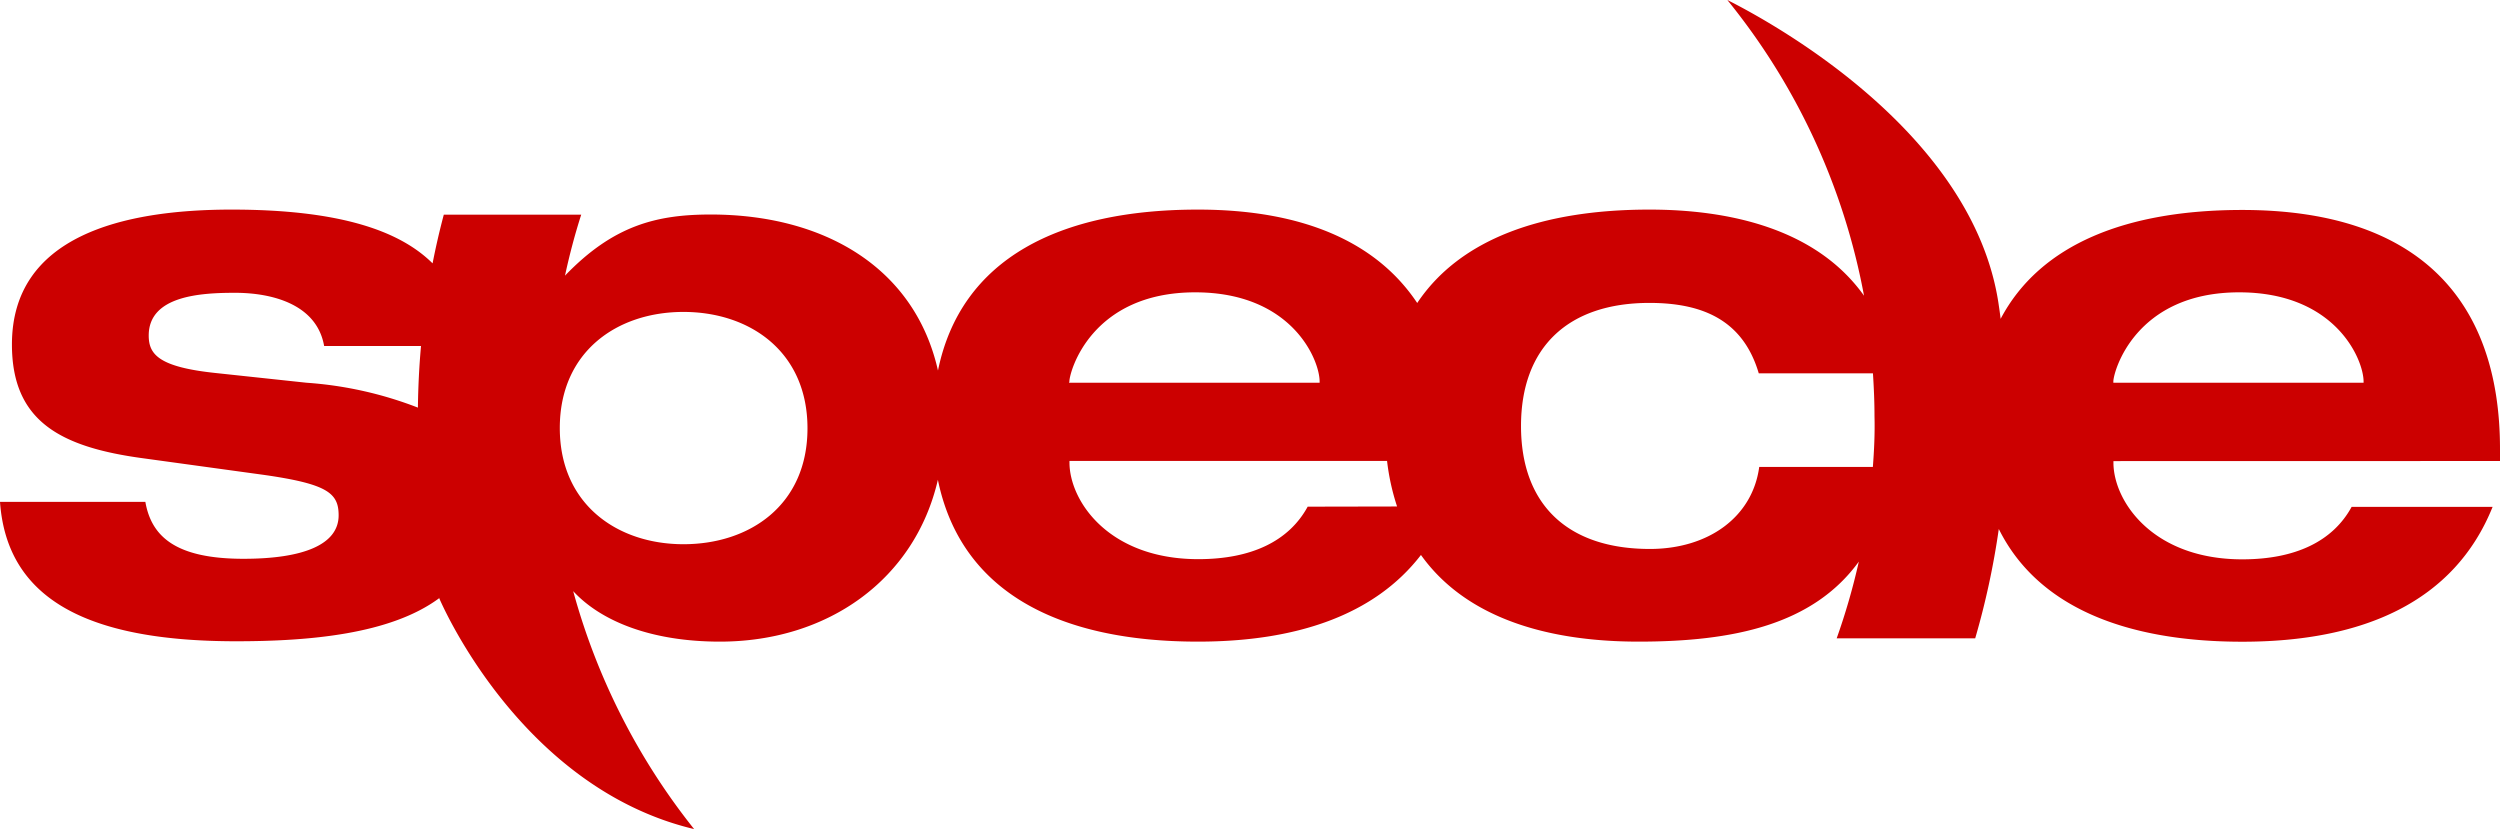<svg id="Layer_1" data-name="Layer 1" xmlns="http://www.w3.org/2000/svg" viewBox="0 0 274.34 91.03"><title>logo</title><path d="M274.34,50.59V49.27c0-16.61-9.21-26.23-28.29-26.23-12.56,0-22.14,3.68-26.51,11.95-.07-.61-.16-1.21-.25-1.81C216.41,14.66,195,2.75,189.55,0a72.43,72.43,0,0,1,15,32.45C199.25,25,189.59,23,181,23c-11.66,0-20.75,3.17-25.48,10.25C151.13,26.66,143.15,23,131.45,23c-15.16,0-26,5.35-28.52,17.66C100.36,29.26,90.31,23.54,78,23.54c-5.93,0-10.68,1.18-16,6.71.49-2.27,1.08-4.51,1.78-6.69H48.7Q48,26.19,47.47,28.9C43.88,25.34,37.33,23,25.41,23s-24.1,2.88-24.1,14.8c0,8.39,5.26,11.27,14.47,12.5l13.16,1.81c7,1,8.22,2,8.22,4.44,0,3.21-3.87,4.77-10.44,4.77-7.48,0-10.11-2.47-10.77-6.25H0c.74,10.44,9.21,15.3,25.9,15.3,8,0,16.92-.76,22.27-4.71h0v-.08s8.68,20.8,28,25.4A72.59,72.59,0,0,1,62.9,64.87C66,68.23,71.58,70.41,79,70.41c11.87,0,21.4-6.84,23.92-17.76,2.53,12.38,13.35,17.76,28.54,17.76,10.73,0,19.35-2.87,24.47-9.51,4.68,6.56,13.17,9.51,23.89,9.51,10.41,0,19.13-1.85,24.16-8.78a72.34,72.34,0,0,1-2.43,8.42h15.2a87,87,0,0,0,2.59-12c4.26,8.57,13.94,12.37,26.72,12.37,13.24,0,23.27-4.36,27.47-14.8H258.06c-2.06,3.78-6.17,5.76-12,5.76-9.87,0-14.14-6.41-14.14-10.61v-.17Zm-42.43-8.72c0-1.07,2.38-9.79,13.81-9.79,10.61,0,13.65,7.4,13.65,9.79V42H231.91Zm-186,2.88A41.75,41.75,0,0,0,33.64,42l-10-1.07c-6.25-.66-7.32-2.06-7.32-4.11,0-4.36,5.67-4.69,9.46-4.69,4.19,0,9,1.31,9.79,5.84H46.2Q45.9,41.3,45.86,44.75ZM75,59.72c-7.24,0-13.57-4.36-13.57-12.75S67.72,34.23,75,34.23,88.61,38.58,88.61,47,82.28,59.72,75,59.72Zm42.35-17.85c0-1.07,2.38-9.79,13.81-9.79,10.61,0,13.65,7.4,13.65,9.79V42H117.31Zm26.15,13.73c-2.06,3.78-6.17,5.76-12,5.76-9.87,0-14.14-6.41-14.14-10.61v-.17h34.85a25.13,25.13,0,0,0,1.1,5Zm62.06-4.36H193.05c-.74,5.51-5.59,9-12,9-9,0-14.14-4.85-14.14-13.49S172.08,33.24,181,33.24c5.84,0,10.28,1.89,12,7.73h12.53c.1,1.56.17,3.13.17,4.71C205.75,47.56,205.66,49.41,205.52,51.25Z" style="fill:#c00"/></svg>